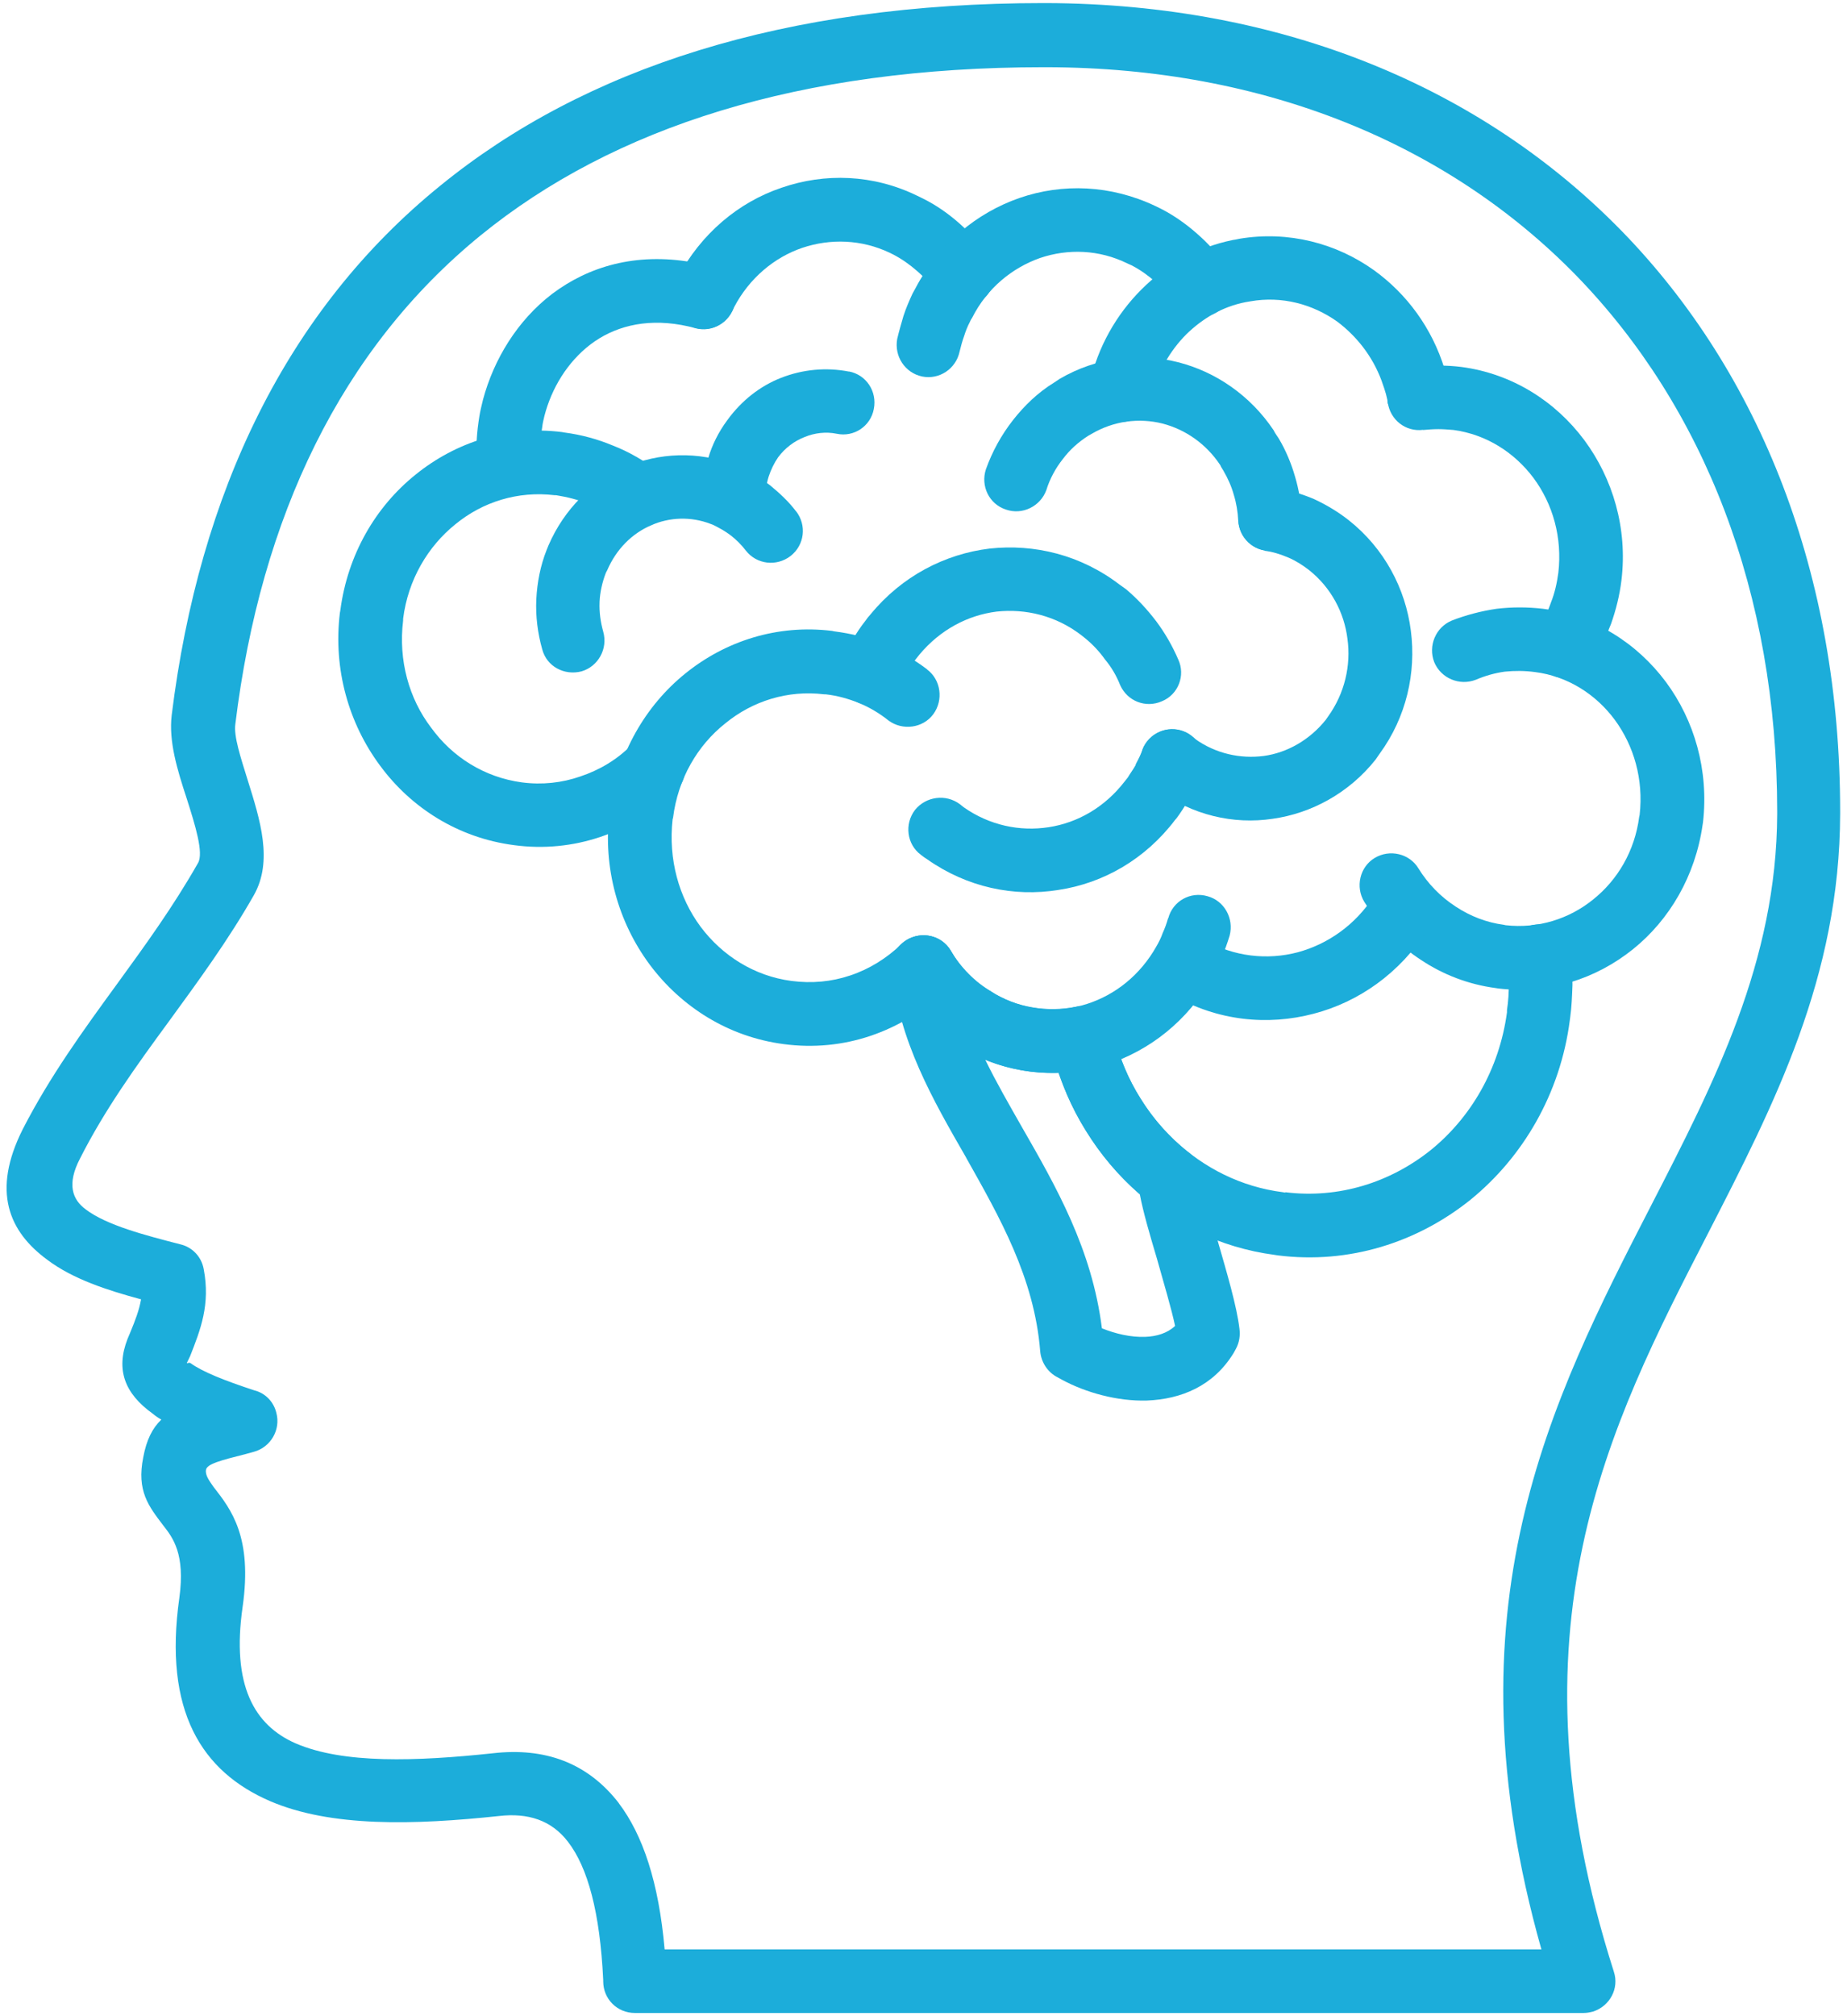 <?xml version="1.0" encoding="UTF-8"?><svg id="_レイヤー_1" xmlns="http://www.w3.org/2000/svg" viewBox="0 0 132 144"><defs><style>.cls-1{fill:#1cadda;stroke-width:0px;}</style></defs><path class="cls-1" d="M43.11,141.42c-.23-4.84-1.1-8.04-2.52-9.88-1.19-1.55-2.87-2.07-4.91-1.84-6.1.65-12.04.81-16.4-1.07-4.84-2.1-7.62-6.39-6.46-14.53.42-3.1-.45-4.26-1.16-5.16-1.03-1.36-1.91-2.45-1.42-4.87.23-1.23.65-2.07,1.29-2.68-.23-.13-.42-.26-.61-.42-2.03-1.45-2.65-3.16-1.81-5.33l.23-.55c.32-.78.61-1.52.74-2.29-2.42-.65-4.87-1.45-6.68-2.81-2.78-2.03-4-4.91-1.78-9.33,1.94-3.78,4.33-7.07,6.78-10.43,1.97-2.71,3.97-5.46,5.75-8.59.42-.71-.19-2.68-.81-4.62-.68-2.07-1.29-4.07-1.07-5.94,1.97-15.95,8.26-28.96,19.21-37.83C41.78,4.87,56.08.22,74.58.22h.19c16.95.06,31.15,6.07,41.12,16.27,9.94,10.2,15.62,24.6,15.62,41.45v.19c-.03,11.65-4.68,20.69-9.49,30.05-7.07,13.72-14.49,28.18-6.68,52.65.39,1.19-.29,2.45-1.49,2.84-.23.06-.45.1-.68.1H45.37c-1.26,0-2.26-1-2.26-2.26v-.1ZM44.21,128.77c1.74,2.29,2.87,5.68,3.29,10.46h62.66c-6.91-24.44.65-39.16,7.84-53.13,4.55-8.84,8.97-17.43,9.01-27.95v-.19c0-15.62-5.23-28.89-14.36-38.28-9.14-9.36-22.21-14.85-37.86-14.88h-.19c-17.43,0-30.76,4.29-40.25,12.01-9.94,8.1-15.72,20.08-17.53,34.9-.13.87.39,2.42.87,3.97.9,2.87,1.84,5.81.45,8.26-1.84,3.23-3.97,6.13-6.07,9.01-2.32,3.16-4.58,6.29-6.36,9.81-.94,1.81-.55,2.91.42,3.62,1.49,1.13,4.23,1.84,6.75,2.49.84.19,1.52.87,1.68,1.78.48,2.52-.23,4.32-.97,6.2l-.23.48c-.03.1.13-.06.26.03.84.61,2.39,1.23,4.55,1.94.78.19,1.39.81,1.58,1.61.32,1.19-.39,2.45-1.61,2.78l-.58.16c-1.78.45-2.78.71-2.84,1.13-.06.39.23.77.55,1.23,1.26,1.61,2.78,3.58,2.07,8.55-.81,5.62.84,8.46,3.78,9.75,3.42,1.48,8.65,1.29,14.11.71,3.68-.42,6.75.65,9.01,3.58h0Z"/><path class="cls-1" d="M105.47,48.55c-1.16.45-2.49-.1-2.97-1.26-.45-1.16.1-2.49,1.26-2.97,1-.39,2.1-.68,3.2-.84,1.1-.13,2.19-.13,3.32,0,3.62.48,6.71,2.45,8.78,5.23,2.03,2.74,3.07,6.29,2.65,10.01l-.03.19c-.52,3.65-2.36,6.78-4.97,8.88-2.65,2.13-6.04,3.23-9.62,2.81l-.19-.03c-1.97-.26-3.78-.97-5.33-2-1.65-1.07-3-2.49-4.07-4.16-.65-1.07-.32-2.49.74-3.13,1.07-.65,2.49-.32,3.13.74.68,1.1,1.58,2.03,2.68,2.74,1.03.68,2.2,1.13,3.42,1.29l.13.03c2.32.26,4.55-.45,6.26-1.84,1.74-1.39,2.97-3.45,3.29-5.91l.03-.13c.29-2.55-.42-4.94-1.77-6.78-1.36-1.84-3.39-3.13-5.71-3.42-.74-.1-1.45-.1-2.16-.03-.71.1-1.39.29-2.07.58h0Z"/><path class="cls-1" d="M101.7,30.7c-1.23.16-2.36-.71-2.52-1.97-.16-1.23.71-2.36,1.97-2.52.52-.06,1.07-.1,1.65-.1.55,0,1.1.03,1.65.1,3.62.48,6.71,2.45,8.78,5.23,2.03,2.74,3.1,6.29,2.65,10.01-.13,1.07-.39,2.1-.74,3.1-.39,1-.84,1.97-1.42,2.84-.68,1.03-2.1,1.36-3.13.65-1.07-.68-1.36-2.07-.68-3.13.39-.58.71-1.23.94-1.9.26-.65.42-1.36.52-2.1.29-2.52-.39-4.91-1.78-6.78-1.36-1.81-3.36-3.1-5.71-3.42-.39-.03-.74-.06-1.07-.06-.39,0-.74.03-1.1.06h0Z"/><path class="cls-1" d="M38.62,32.8c.1,1.26-.87,2.36-2.13,2.42-1.23.1-2.32-.87-2.42-2.1-.03-.55-.03-1.13,0-1.71.03-.55.1-1.13.19-1.68.06-.39.16-.77.26-1.19.77-2.87,2.45-5.65,4.94-7.55,2.58-1.94,5.94-2.97,10.01-2.26.45.06.9.19,1.39.32,1.23.29,1.94,1.55,1.61,2.78-.32,1.19-1.55,1.94-2.78,1.61-.32-.1-.65-.16-1-.23-2.68-.48-4.87.16-6.49,1.39-1.65,1.26-2.78,3.13-3.29,5.1-.06.26-.13.52-.16.81-.06.39-.13.77-.13,1.16-.03.35-.03.74,0,1.13h0Z"/><path class="cls-1" d="M52.34,22.21c-.55,1.13-1.9,1.61-3.03,1.07-1.13-.55-1.61-1.91-1.07-3.03l.19-.42c1.68-3.16,4.36-5.39,7.42-6.42,3.1-1.07,6.55-.97,9.72.58l.39.19c.97.48,1.84,1.1,2.61,1.78.77.68,1.48,1.48,2.1,2.32.71,1.03.48,2.45-.55,3.2-1.03.71-2.45.45-3.16-.58-.39-.55-.87-1.07-1.39-1.52-.55-.48-1.1-.87-1.71-1.19l-.26-.13c-2.03-.97-4.26-1.03-6.26-.36-2,.68-3.78,2.16-4.87,4.23l-.13.29Z"/><path class="cls-1" d="M46.98,33.6c1,.77,1.19,2.19.42,3.2-.74,1-2.16,1.19-3.16.45-.68-.52-1.39-.94-2.13-1.23-.74-.32-1.55-.52-2.36-.65h-.1c-2.65-.32-5.16.48-7.1,2.07-1.97,1.58-3.39,3.97-3.74,6.75v.13h0c-.35,2.84.42,5.58,2,7.65,1.52,2.1,3.81,3.55,6.49,3.91,1.45.19,2.87.03,4.16-.42,1.36-.45,2.62-1.19,3.65-2.23.9-.84,2.36-.84,3.23.06.87.9.84,2.36-.06,3.23-1.52,1.45-3.36,2.58-5.39,3.26-1.94.65-4.04.87-6.17.58-3.97-.52-7.33-2.65-9.56-5.68-2.23-3-3.36-6.88-2.87-10.91h0l.03-.16c.52-4,2.52-7.42,5.39-9.72,2.87-2.32,6.58-3.52,10.46-3.03h0l.16.03c1.23.16,2.39.48,3.49.94,1.16.45,2.19,1.07,3.16,1.78h0Z"/><path class="cls-1" d="M66.25,47.81c1,.74,1.19,2.19.45,3.2-.74,1-2.2,1.19-3.2.45-.65-.52-1.36-.94-2.13-1.26-.74-.29-1.52-.52-2.36-.61h-.1c-2.61-.32-5.13.48-7.07,2.07-2,1.58-3.39,3.97-3.74,6.75l-.03.1h0c-.32,2.87.45,5.59,2,7.68,1.55,2.07,3.84,3.52,6.49,3.87,1.45.19,2.87.06,4.2-.39,1.36-.45,2.61-1.23,3.65-2.23.9-.87,2.36-.84,3.23.06.87.9.84,2.36-.06,3.23-1.55,1.45-3.36,2.58-5.39,3.26-1.94.65-4.04.87-6.2.58-3.94-.52-7.3-2.65-9.56-5.68-2.23-3-3.36-6.88-2.87-10.91h.03v-.16c.55-4,2.55-7.43,5.39-9.72,2.87-2.32,6.58-3.52,10.49-3.04h0l.13.03c1.26.16,2.42.45,3.52.9,1.13.48,2.19,1.1,3.13,1.81h0Z"/><path class="cls-1" d="M64.35,49c-.52,1.16-1.84,1.71-3,1.19-1.16-.48-1.68-1.84-1.19-2.97.19-.49.45-1,.77-1.52h0c.26-.45.58-.94.94-1.39.06-.1.19-.26.36-.45h0c2.23-2.71,5.29-4.29,8.49-4.68,3.2-.35,6.52.45,9.3,2.58.19.13.32.23.45.32.81.68,1.52,1.45,2.16,2.29.65.87,1.16,1.77,1.58,2.74.52,1.13,0,2.49-1.16,2.97-1.16.52-2.49,0-3-1.16-.26-.65-.61-1.26-1.07-1.81-.39-.55-.87-1.07-1.42-1.52l-.29-.23c-1.81-1.39-3.97-1.9-6.04-1.68-2.07.26-4.03,1.29-5.52,3.07h0l-.23.29c-.23.29-.42.58-.65.94h0c-.16.29-.32.65-.48,1h0Z"/><path class="cls-1" d="M90.4,39.32c-1.23-.19-2.07-1.36-1.87-2.58.19-1.26,1.36-2.1,2.58-1.9.97.16,1.9.42,2.81.81.84.39,1.71.9,2.49,1.52,2.52,2,4.04,4.87,4.42,7.88.39,3-.32,6.17-2.23,8.78l-.29.42h0c-1.9,2.39-4.58,3.84-7.36,4.23-2.81.42-5.75-.26-8.2-2.07l-.39-.29c-.97-.77-1.16-2.2-.36-3.16.78-1,2.2-1.16,3.16-.39l.23.19c1.48,1.07,3.26,1.45,4.94,1.23,1.65-.23,3.26-1.13,4.42-2.58h0l.16-.23c1.19-1.65,1.65-3.65,1.39-5.55-.23-1.87-1.16-3.65-2.74-4.91-.45-.35-.97-.68-1.49-.9-.55-.23-1.13-.42-1.68-.48h0Z"/><path class="cls-1" d="M81.65,53.52c.45-1.16,1.77-1.74,2.94-1.29,1.16.45,1.74,1.74,1.29,2.94-.19.52-.45,1.03-.71,1.52l-.06.13c-.26.48-.52.9-.81,1.32-.1.13-.19.29-.32.42-2.13,2.81-5.13,4.52-8.33,5-3.2.52-6.55-.19-9.39-2.19-.16-.1-.29-.19-.45-.32-1-.74-1.19-2.19-.42-3.2.78-.97,2.2-1.16,3.2-.42l.29.23c1.84,1.29,4,1.74,6.07,1.42,2.07-.32,4-1.42,5.42-3.26l.23-.29c.19-.32.39-.58.55-.87l.03-.1c.19-.35.36-.71.48-1.03h0Z"/><path class="cls-1" d="M83.49,65.59c.32-1.23,1.58-1.94,2.81-1.58,1.19.32,1.9,1.58,1.58,2.81-.16.52-.35,1.07-.58,1.58-.19.52-.45,1-.74,1.52l-.26.45c-1.87,3-4.71,5-7.81,5.84-3.16.84-6.58.45-9.62-1.26h0l-.42-.26c-.9-.55-1.74-1.23-2.45-1.97-.74-.74-1.39-1.58-1.94-2.49-.65-1.07-.32-2.45.74-3.1,1.1-.65,2.49-.32,3.13.74.36.61.77,1.16,1.29,1.68.48.49,1,.9,1.61,1.26l.29.19h0c1.94,1.1,4.16,1.32,6.2.81,2.03-.55,3.87-1.87,5.1-3.84l.19-.32c.19-.32.36-.65.48-1,.16-.35.29-.71.39-1.07h0Z"/><path class="cls-1" d="M98.44,63.56c.61-1.06,2-1.45,3.1-.84,1.07.61,1.45,2,.84,3.1l-.26.45-.1.13c-1.97,3.1-4.91,5.16-8.13,6-3.29.87-6.88.52-10.07-1.32-.1-.06-.26-.16-.42-.26-1.07-.65-1.42-2.07-.74-3.13.65-1.07,2.07-1.39,3.13-.71l.29.16c2.1,1.19,4.49,1.45,6.68.87,2.13-.58,4.1-1.94,5.42-4l.26-.45Z"/><path class="cls-1" d="M75.1,74.63c-.26-1.23.52-2.42,1.74-2.71,1.23-.26,2.42.52,2.71,1.74.65,3,2.23,5.75,4.39,7.78,2.1,1.97,4.74,3.33,7.75,3.71l.16.03v-.03c3.84.48,7.52-.71,10.39-3,2.87-2.32,4.91-5.78,5.46-9.85v-.16h0c.1-.65.13-1.26.13-1.81,0-.58-.03-1.19-.1-1.81-.13-1.23.77-2.36,2.03-2.49,1.26-.13,2.36.81,2.49,2.03.1.74.13,1.52.13,2.29-.03.81-.06,1.58-.16,2.29h0l-.03.23c-.68,5.26-3.36,9.78-7.1,12.82-3.78,3.03-8.65,4.62-13.78,3.97h0l-.19-.03c-3.97-.52-7.52-2.29-10.3-4.91-2.81-2.65-4.84-6.17-5.71-10.1h0Z"/><path class="cls-1" d="M70.42,75.7c.77,1.58,1.68,3.16,2.58,4.74,2.49,4.33,5.04,8.78,5.75,14.43.97.39,2.07.65,3.1.61.81-.03,1.58-.26,2.13-.78-.26-1.23-.81-3.07-1.29-4.78-.52-1.74-1-3.39-1.23-4.62-1.45-1.26-2.71-2.74-3.74-4.39-.87-1.32-1.55-2.78-2.07-4.29-.87.03-1.81-.03-2.68-.19-.87-.16-1.71-.39-2.55-.74h0ZM69.06,82.7c-2.42-4.2-4.78-8.3-5.33-13.4h0c-.1-.84.29-1.71,1.07-2.16,1.1-.65,2.49-.32,3.13.74.36.61.77,1.16,1.29,1.68.48.49,1,.9,1.61,1.26.94.58,1.9.97,2.9,1.13,1.03.19,2.1.19,3.13-.03,1.19-.26,2.39.52,2.68,1.74.39,1.74,1.07,3.39,2,4.84.9,1.45,2.03,2.71,3.36,3.78.68.45,1.07,1.26.97,2.13-.03.26.55,2.16,1.16,4.23.65,2.26,1.36,4.65,1.55,6.26.06.48,0,.97-.26,1.45l-.16.29c-1.45,2.36-3.74,3.29-6.2,3.39-2.13.06-4.39-.58-6.07-1.49l-.29-.16c-.71-.35-1.19-1.07-1.26-1.87-.42-5.26-2.91-9.59-5.29-13.82h0Z"/><path class="cls-1" d="M56.89,36.51c.78,1,.61,2.42-.39,3.2-1,.77-2.42.61-3.2-.39-.32-.42-.68-.77-1.06-1.07-.39-.29-.81-.55-1.29-.77l-.16-.06c-1.42-.55-2.97-.48-4.26.1-1.36.58-2.49,1.71-3.13,3.2l-.1.19c-.26.68-.42,1.39-.45,2.07v.03c-.03.71.07,1.42.26,2.1.35,1.23-.36,2.49-1.55,2.84-1.23.32-2.49-.35-2.81-1.58-.32-1.13-.48-2.36-.42-3.58.06-1.19.29-2.39.74-3.52l.13-.32c1.13-2.61,3.13-4.55,5.49-5.59,2.39-1.03,5.17-1.16,7.78-.16l.29.13c.81.36,1.58.81,2.26,1.32.71.58,1.36,1.19,1.87,1.87h0Z"/><path class="cls-1" d="M93.01,36.96c.06,1.26-.9,2.32-2.16,2.39-1.26.03-2.29-.94-2.36-2.19-.03-.61-.13-1.23-.32-1.84-.16-.58-.42-1.16-.74-1.71l-.16-.26-.06-.13c-1.03-1.55-2.52-2.55-4.13-2.97-1.68-.42-3.49-.19-5.07.74l-.23.13c-.71.45-1.32,1-1.81,1.65-.52.65-.94,1.42-1.19,2.23-.42,1.16-1.71,1.81-2.9,1.39-1.19-.39-1.81-1.68-1.42-2.87.45-1.26,1.1-2.45,1.94-3.52.81-1.03,1.78-1.97,2.94-2.68l.39-.26c2.65-1.55,5.68-1.9,8.46-1.19,2.68.68,5.16,2.36,6.84,4.87.03.06.06.13.1.19l.26.39c.52.87.9,1.81,1.16,2.71.29.97.45,1.97.48,2.94h0Z"/><path class="cls-1" d="M60.67,26.53c1.23.23,2.03,1.42,1.78,2.68-.23,1.23-1.42,2.03-2.65,1.77-.78-.16-1.58-.06-2.29.23-.74.29-1.39.77-1.9,1.45-.29.42-.52.9-.68,1.39-.16.52-.23,1.03-.19,1.55.03,1.26-.97,2.29-2.23,2.36-1.26.03-2.29-.97-2.32-2.23-.03-1,.1-2.03.42-3,.29-.97.74-1.87,1.36-2.71,1.03-1.42,2.36-2.45,3.84-3.03,1.55-.61,3.23-.77,4.87-.45h0Z"/><path class="cls-1" d="M68.58,25.11c-.26,1.23-1.45,2.03-2.68,1.78-1.23-.26-2-1.45-1.78-2.68.13-.55.29-1.1.45-1.65.19-.58.42-1.1.64-1.58l.23-.42c1.65-3.13,4.36-5.36,7.42-6.42,3.07-1.06,6.52-.94,9.72.58l.39.19c.94.48,1.81,1.1,2.58,1.78.81.71,1.52,1.48,2.1,2.36.74,1.03.48,2.42-.55,3.16-1,.71-2.42.48-3.16-.55-.39-.58-.87-1.1-1.39-1.55-.52-.45-1.06-.84-1.68-1.16l-.29-.13c-2.03-1-4.26-1.07-6.26-.39-2,.71-3.78,2.16-4.84,4.26l-.1.16-.06.13c-.19.36-.32.71-.42,1.03-.13.35-.23.74-.32,1.1h0Z"/><path class="cls-1" d="M82.3,28.37c-.29,1.23-1.48,2-2.71,1.71-1.23-.26-2-1.49-1.71-2.71.58-2.58,1.9-4.91,3.71-6.71,1.74-1.74,3.97-3,6.52-3.52l.19-.03.29-.06c3.49-.58,6.91.32,9.62,2.26,2.32,1.68,4.13,4.1,5.04,7.07l.13.48c.1.32.16.68.26,1l.03.19h-.03c.13,1.16-.65,2.23-1.81,2.45-1.16.23-2.32-.48-2.62-1.65h-.03l-.03-.29c-.06-.29-.13-.55-.23-.84-.06-.19-.13-.36-.19-.55-.65-1.74-1.78-3.16-3.16-4.2-1.78-1.26-3.97-1.84-6.2-1.45l-.35.06c-1.65.32-3.07,1.16-4.23,2.29-1.19,1.19-2.1,2.78-2.49,4.49h0ZM103.5,27.34l.1.32-.1-.32Z"/></svg>